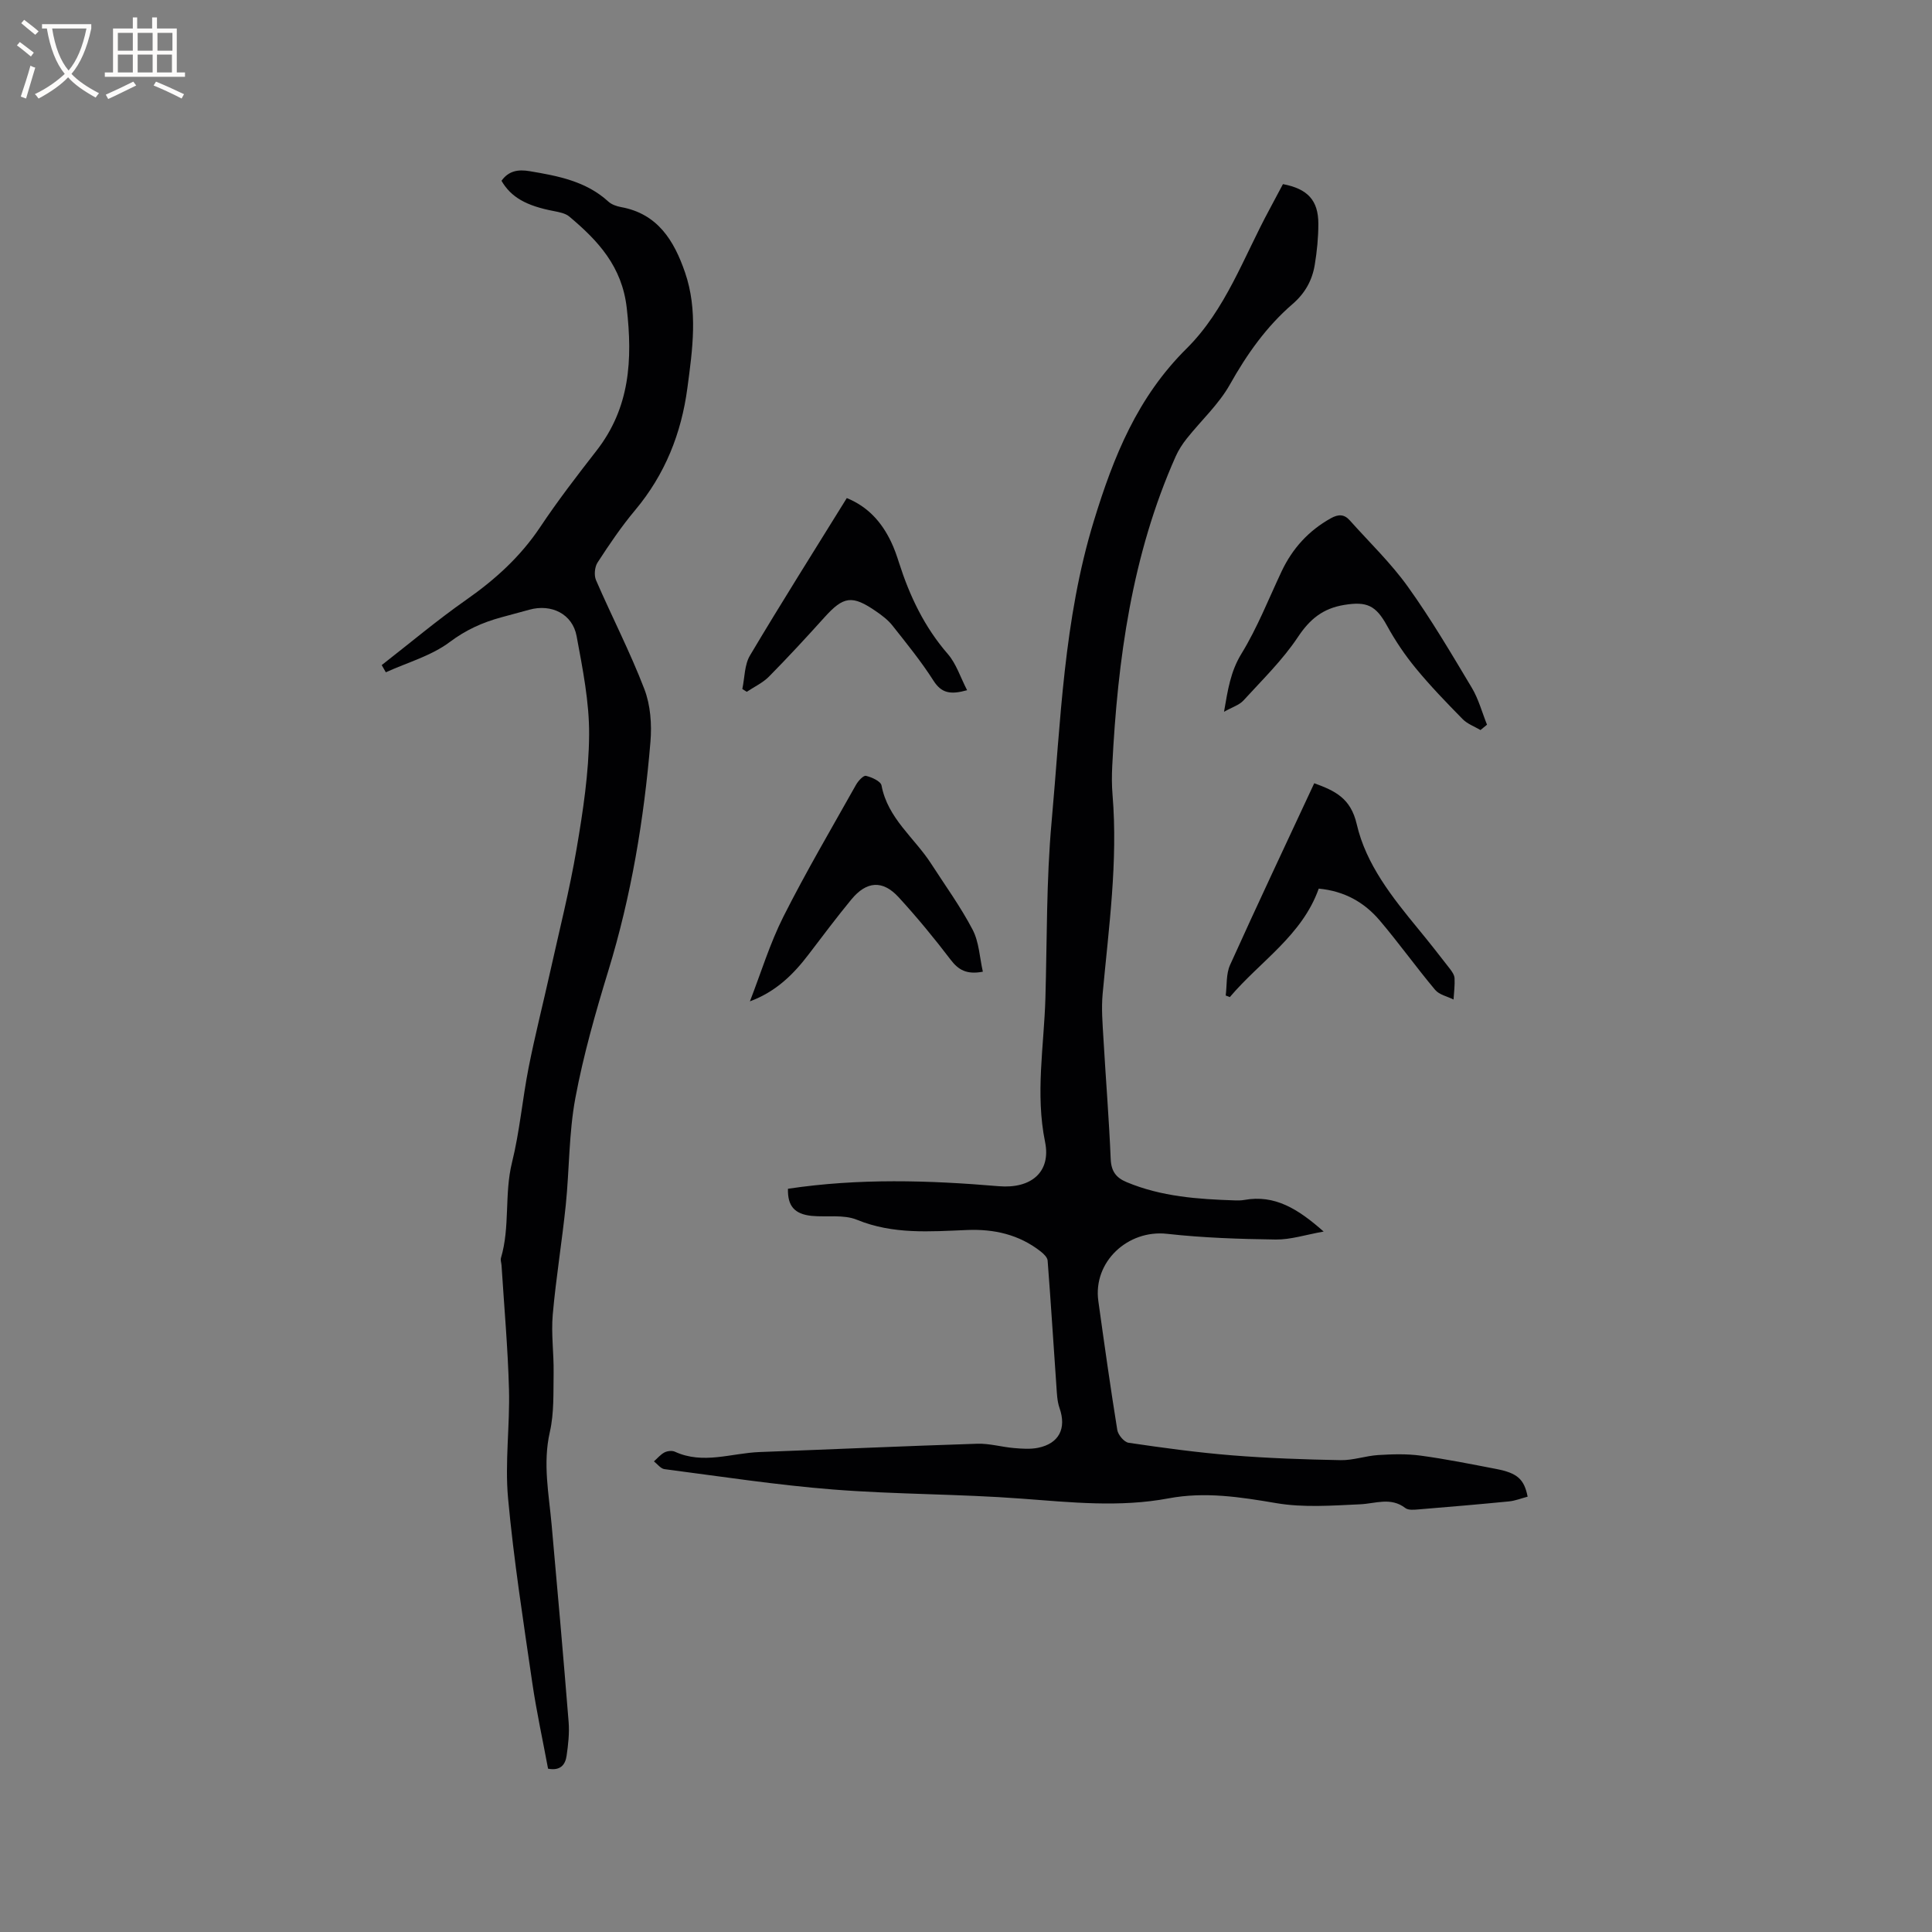 <svg enable-background="new 0 0 400 400" viewBox="0 0 400 400" xmlns="http://www.w3.org/2000/svg"><rect x="0" y="0" width="400" height="400" fill="#808080" stroke="none"/><g fill="#010103"><path d="m163.14 246.12c14.68-2.2 29.15-1.76 43.63-.53 6.72.57 10.87-2.93 9.6-9.16-2.04-10-.22-19.85.07-29.75.35-12.17.18-24.39 1.28-36.5 1.89-20.86 2.48-41.81 8.73-62.26 4.13-13.5 9.05-25.68 19.22-35.76 8.09-8.02 11.83-18.97 17.17-28.82.95-1.75 1.88-3.52 2.78-5.22 5.12.97 7.33 3.36 7.33 8.21 0 2.84-.28 5.72-.75 8.53-.53 3.19-2 5.85-4.58 8.08-5.42 4.67-9.48 10.42-13 16.7-2.3 4.08-5.93 7.41-8.89 11.13-.91 1.14-1.73 2.4-2.32 3.73-9.07 20.38-12.01 42.02-13.13 64.03-.1 2.01-.11 4.04.06 6.04 1.14 13.83-.79 27.49-2.05 41.2-.28 3.02-.02 6.11.16 9.16.48 8.35 1.16 16.7 1.51 25.06.11 2.53 1.12 3.85 3.3 4.76 7.19 3.01 14.78 3.53 22.42 3.78.63.02 1.28.02 1.9-.09 6.38-1.16 11.18 1.87 16.47 6.54-3.74.66-6.84 1.69-9.92 1.65-7.51-.1-15.04-.35-22.5-1.18-8.13-.91-15.37 5.81-14.23 13.93 1.24 8.9 2.49 17.8 3.92 26.67.16 1.02 1.42 2.53 2.35 2.66 7.1 1.05 14.23 2.02 21.38 2.6 7.49.6 15.01.86 22.52 1 2.59.05 5.19-.9 7.8-1.06 2.93-.18 5.92-.27 8.82.13 5.24.71 10.43 1.76 15.62 2.76 4.34.84 5.76 2.11 6.47 5.73-1.27.33-2.55.85-3.86.98-6.21.61-12.44 1.14-18.66 1.65-.93.08-2.16.21-2.79-.27-3.04-2.34-6.19-.92-9.39-.78-5.78.26-11.7.72-17.33-.24-7.47-1.27-14.77-2.41-22.32-.99-10.11 1.9-20.21.82-30.37.06-12.98-.98-26.05-.87-39.03-1.89-11.69-.92-23.32-2.71-34.96-4.22-.78-.1-1.46-1.05-2.18-1.61.72-.63 1.36-1.42 2.18-1.85.6-.31 1.57-.42 2.16-.15 5.85 2.69 11.69.29 17.52.07 15.03-.56 30.05-1.24 45.08-1.72 2.51-.08 5.03.67 7.56.89 1.67.14 3.42.28 5.04-.05 4.37-.9 5.9-4.04 4.44-8.21-.51-1.45-.55-3.08-.66-4.64-.61-8.64-1.14-17.28-1.81-25.91-.05-.67-.83-1.41-1.44-1.89-4.47-3.5-9.65-4.67-15.21-4.44-7.7.31-15.34.95-22.83-2.12-2.79-1.14-6.28-.5-9.44-.81-3.48-.39-4.94-2.03-4.84-5.61z"/><path d="m79.03 137.7c5.83-4.54 11.49-9.31 17.53-13.54 5.97-4.18 11.19-8.91 15.27-15.02 3.64-5.46 7.66-10.68 11.69-15.86 6.9-8.87 7.47-18.77 6.24-29.53-.98-8.6-5.93-13.91-11.9-18.92-.81-.68-2.09-.91-3.2-1.13-5.71-1.09-8.86-2.87-10.83-6.27 1.47-2.06 3.42-2.4 5.84-1.99 5.88.99 11.66 2.07 16.29 6.3.66.6 1.68.96 2.59 1.13 7.64 1.37 11.02 6.98 13.27 13.51 2.71 7.87 1.57 15.92.5 23.92-1.25 9.45-4.64 17.94-10.82 25.32-2.85 3.4-5.36 7.11-7.78 10.84-.6.92-.76 2.65-.32 3.66 3.27 7.54 7.06 14.87 10 22.53 1.28 3.32 1.57 7.32 1.27 10.92-1.34 16.06-3.97 31.89-8.71 47.37-2.66 8.69-5.17 17.49-6.84 26.41-1.35 7.24-1.23 14.75-1.98 22.11-.78 7.59-2.03 15.13-2.7 22.72-.35 3.98.24 8.03.18 12.04-.07 4.09.12 8.31-.78 12.25-1.49 6.53-.2 12.83.37 19.23 1.22 13.61 2.43 27.23 3.52 40.85.18 2.29-.09 4.66-.42 6.95-.26 1.82-1.23 3.18-3.84 2.69-1.09-5.88-2.4-11.84-3.28-17.87-1.84-12.68-3.83-25.36-5-38.11-.68-7.45.39-15.04.19-22.55-.23-8.56-1-17.1-1.54-25.65-.03-.53-.26-1.1-.12-1.57 1.91-6.44.67-13.21 2.28-19.74 1.6-6.45 2.16-13.15 3.45-19.69 1.31-6.64 2.99-13.21 4.46-19.83 1.88-8.47 4.02-16.91 5.47-25.46 1.33-7.79 2.53-15.71 2.59-23.58.05-6.81-1.34-13.68-2.59-20.44-.85-4.6-5.23-6.73-9.77-5.47-1.94.54-3.88 1.06-5.82 1.58-3.87 1.05-7.31 2.59-10.67 5.11-3.82 2.87-8.78 4.24-13.24 6.27-.28-.51-.56-1-.85-1.49z"/><path d="m306.52 151.15c-1.24-.74-2.71-1.26-3.69-2.26-3.34-3.4-6.66-6.83-9.68-10.5-2.25-2.73-4.27-5.72-5.97-8.82-2.32-4.24-4.2-5.09-8.86-4.33-4.41.72-7.11 2.91-9.6 6.65-3.17 4.77-7.38 8.87-11.28 13.14-.87.95-2.31 1.37-4.02 2.34.79-4.55 1.34-8.33 3.61-12.03 3.29-5.37 5.62-11.33 8.32-17.06 2.24-4.73 5.57-8.4 10.17-10.97 1.56-.87 2.77-.88 3.93.42 4.06 4.55 8.51 8.82 12.04 13.75 4.8 6.69 8.99 13.83 13.23 20.91 1.4 2.34 2.12 5.09 3.15 7.65-.45.36-.9.73-1.35 1.11z"/><path d="m155.26 207.32c2.28-5.87 4.12-11.95 6.94-17.55 4.67-9.26 9.94-18.22 15.02-27.27.45-.81 1.54-2 2.07-1.87 1.2.28 3.06 1.12 3.22 1.99 1.28 6.82 6.81 10.83 10.26 16.18 2.92 4.53 6.11 8.92 8.6 13.68 1.34 2.56 1.45 5.76 2.12 8.7-3.37.64-5.07-.38-6.67-2.48-3.4-4.46-6.98-8.81-10.77-12.94-3.3-3.6-6.64-3.36-9.8.48-3.03 3.68-5.89 7.5-8.78 11.29-3.16 4.16-6.77 7.77-12.21 9.79z"/><path d="m253.77 206.11c.27-2.12.06-4.46.9-6.32 5.66-12.54 11.54-24.98 17.43-37.63 4.27 1.56 7.55 3.06 8.8 8.49 1.92 8.33 7.35 15.13 12.76 21.71 2.22 2.69 4.37 5.44 6.51 8.2.45.58.94 1.29.98 1.97.08 1.46-.12 2.94-.21 4.41-1.29-.65-2.96-.98-3.81-2-3.95-4.71-7.53-9.73-11.51-14.41-3.17-3.72-7.27-6.05-12.59-6.55-3.45 9.72-12.14 15.05-18.41 22.46-.28-.12-.57-.23-.85-.33z"/><path d="m153.69 142.65c.5-2.34.43-5.01 1.59-6.95 6.48-10.9 13.26-21.63 20.04-32.58 4.41 1.8 7.19 4.97 9.13 8.97.69 1.42 1.21 2.93 1.69 4.44 2.21 6.91 5.26 13.31 10.09 18.87 1.75 2.01 2.6 4.8 4 7.5-3.47.97-5.31.61-6.96-1.97-2.55-4-5.57-7.71-8.52-11.44-.9-1.14-2.13-2.06-3.34-2.9-4.99-3.45-6.76-3.16-10.72 1.23-3.75 4.16-7.56 8.29-11.49 12.27-1.28 1.29-3.05 2.11-4.59 3.14-.31-.19-.61-.39-.92-.58z"/></g><path d="m6.4 11.7c-1-.8-1.9-1.6-2.9-2.3l.6-.7c.9.7 1.9 1.4 2.9 2.2zm-2.1 8.3c.7-2.1 1.4-4.2 2-6.4.2.1.6.3 1 .4-.7 2.3-1.3 4.4-1.9 6.4zm3-12.8c-1.1-.9-2.1-1.7-2.9-2.4l.6-.7c1 .8 2 1.5 3 2.4zm1.4-1.3v-.9h10.2v.9c-.9 4.2-2.3 7.3-4.1 9.4 1.3 1.4 3.2 2.7 5.7 4-.2.2-.4.5-.7.9-2.5-1.4-4.4-2.7-5.7-4.2-1.4 1.5-3.5 3-6.1 4.4 0 0 0 0-.1-.1-.3-.4-.5-.7-.7-.8 2.7-1.3 4.7-2.8 6.2-4.2-1.8-2.2-3-5.3-3.7-9.4zm9.2 0h-7.1c.6 3.8 1.7 6.7 3.4 8.7 1.7-2 2.9-4.8 3.7-8.7z" fill="#fcfbfa"/><path d="m31.6 3.6h.9v2.3h4.1v9.1h1.7v.9h-16.6v-.9h1.7v-9.1h4.1v-2.3h.9v2.3h3.1v-2.3zm-4 13.3.6.8c-1.9.9-3.8 1.9-5.8 2.8-.2-.3-.3-.6-.5-.9 2-.9 3.9-1.8 5.7-2.7zm-3.2-10.1v3.7h3.1v-3.7zm0 4.5v3.7h3.1v-3.7zm4.1-4.5v3.7h3.1v-3.7zm0 4.5v3.7h3.1v-3.7zm9.1 9.1c-2.1-1.1-4.1-2-5.8-2.7l.5-.8c2.2.9 4.1 1.8 5.8 2.6zm-1.9-13.6h-3.1v3.7h3.1zm-3.2 4.5v3.7h3.1v-3.7z" fill="#fcfbfa"/></svg>
